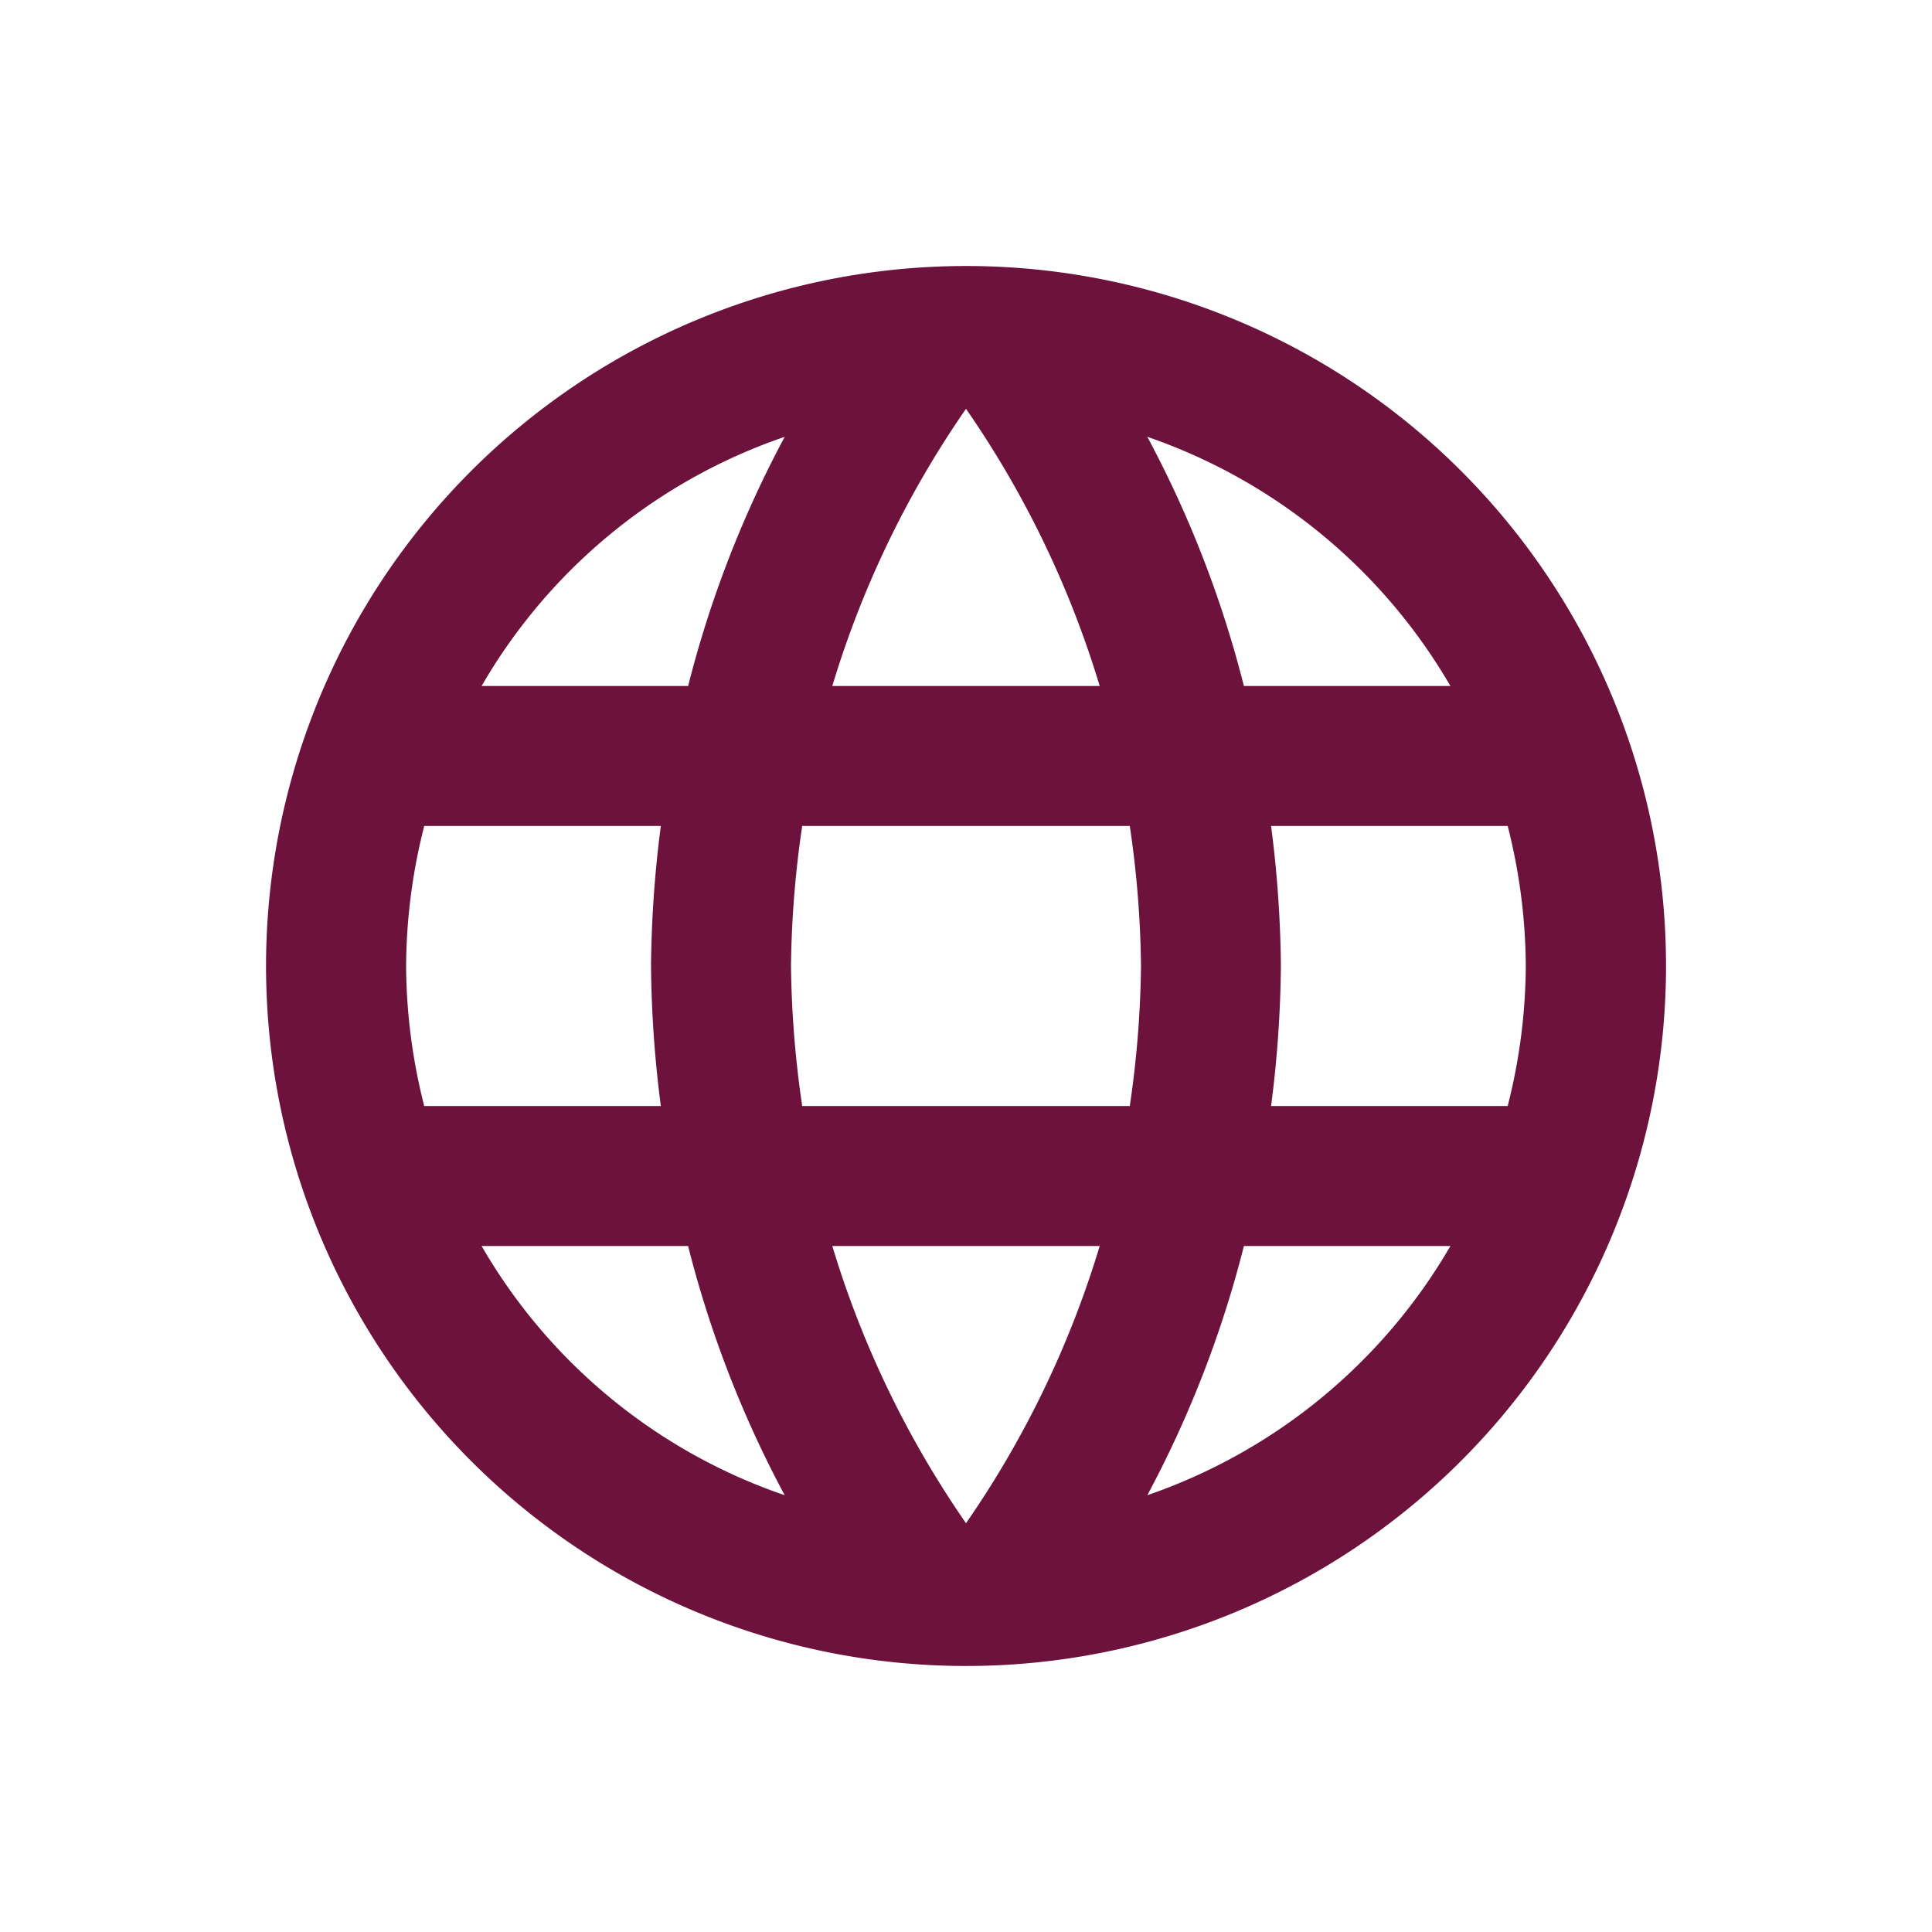 <svg id="language_black_24dp" xmlns="http://www.w3.org/2000/svg" width="64" height="64" viewBox="0 0 64 64">
  <path id="Path_92013" data-name="Path 92013" d="M0,0H64V64H0Z" fill="none"/>
  <path id="Path_92014" data-name="Path 92014" d="M25.165,2A23.188,23.188,0,1,0,48.377,25.188,23.177,23.177,0,0,0,25.165,2Zm16.07,13.913H34.394a36.288,36.288,0,0,0-3.2-8.255A18.619,18.619,0,0,1,41.235,15.913ZM25.188,6.73a32.665,32.665,0,0,1,4.429,9.183H20.759A32.665,32.665,0,0,1,25.188,6.73ZM7.241,29.826a19.111,19.111,0,0,1-.6-4.638,19.112,19.112,0,0,1,.6-4.638h7.838a38.3,38.3,0,0,0-.325,4.638,38.3,38.3,0,0,0,.325,4.638Zm1.9,4.638h6.841a36.288,36.288,0,0,0,3.2,8.255A18.52,18.52,0,0,1,9.142,34.464Zm6.841-18.551H9.142A18.52,18.52,0,0,1,19.183,7.658a36.288,36.288,0,0,0-3.2,8.255Zm9.206,27.733a32.665,32.665,0,0,1-4.429-9.183h8.858A32.665,32.665,0,0,1,25.188,43.646Zm5.426-13.82H19.762a34.117,34.117,0,0,1-.371-4.638,33.82,33.82,0,0,1,.371-4.638H30.614a33.82,33.82,0,0,1,.371,4.638A34.117,34.117,0,0,1,30.614,29.826Zm.58,12.893a36.288,36.288,0,0,0,3.2-8.255h6.841A18.619,18.619,0,0,1,31.194,42.719Zm4.1-12.893a38.3,38.3,0,0,0,.325-4.638,38.3,38.3,0,0,0-.325-4.638h7.838a19.111,19.111,0,0,1,.6,4.638,19.111,19.111,0,0,1-.6,4.638Z" transform="translate(6.812 6.812)" fill="#6d123d"/>
</svg>
